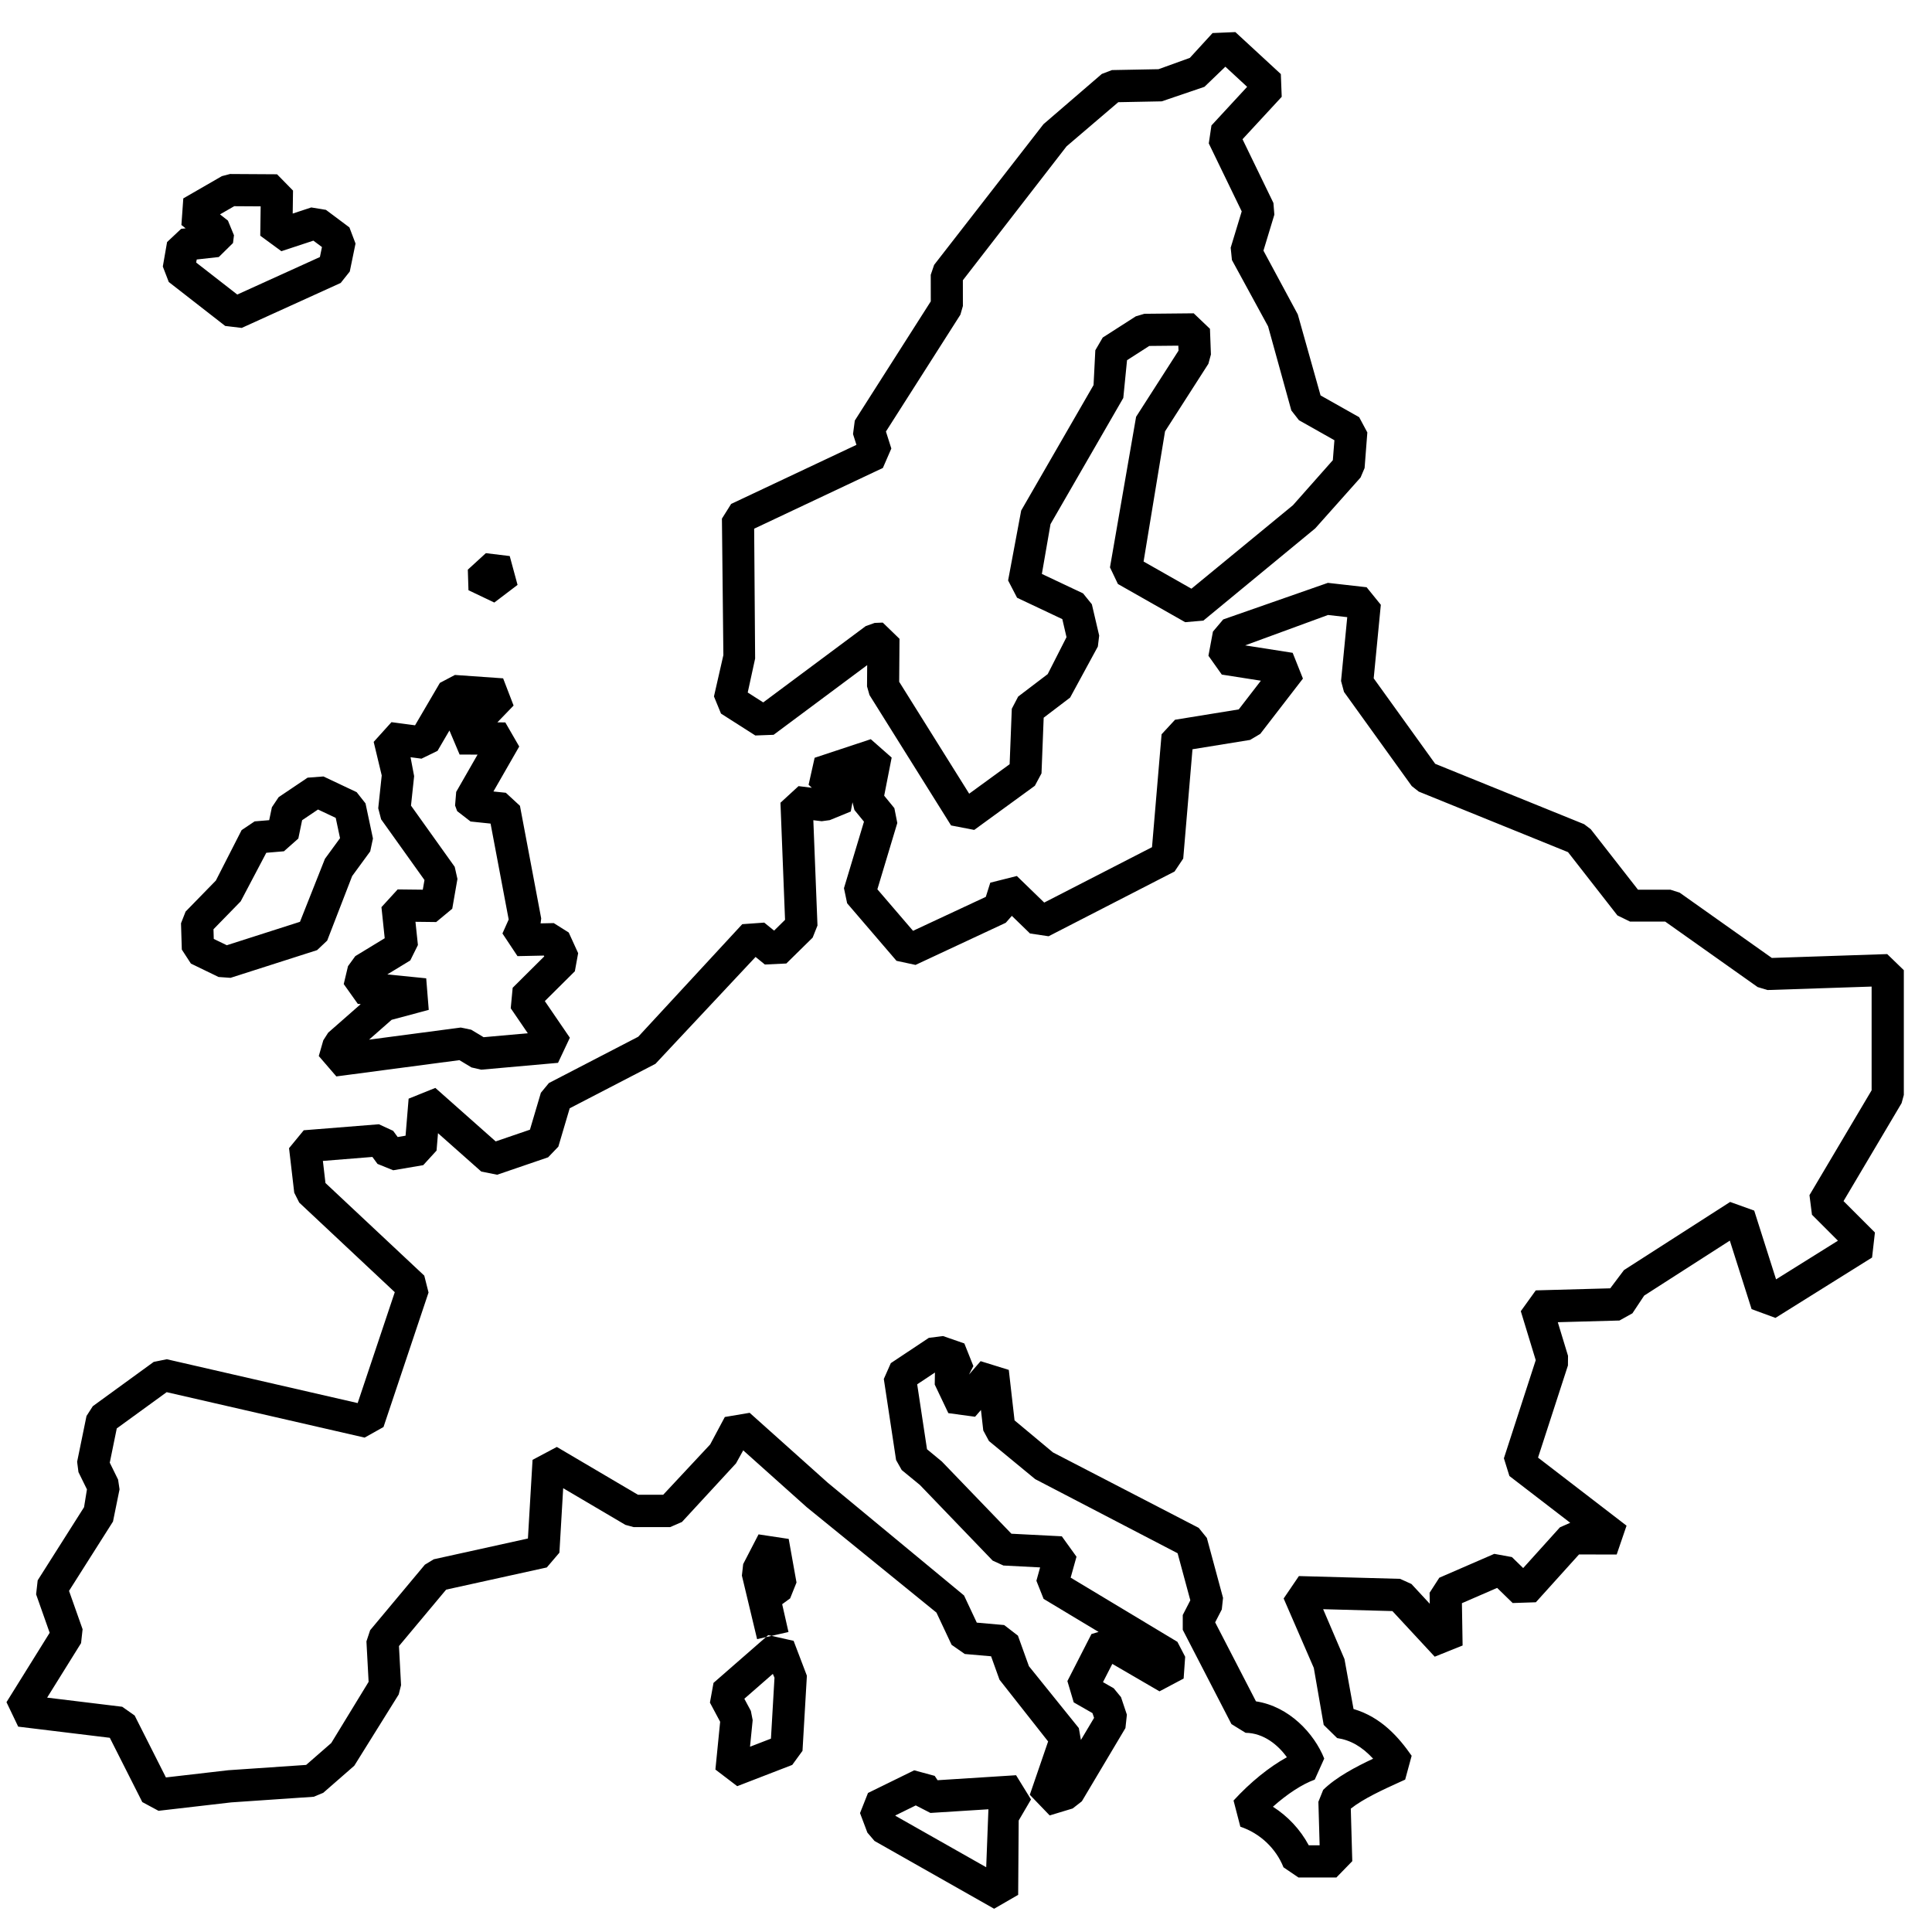 <?xml version="1.0" encoding="UTF-8"?><svg id="icon-ui-svg" xmlns="http://www.w3.org/2000/svg" viewBox="0 0 48 48"><g id="icon-ui-svg--base"><path d="M24.204,20.619l-.575-.111-2.027-3.24-.061-.215.004-.528-2.325,1.731-.454.017-.853-.544-.175-.426.234-1.027-.036-3.391.229-.365,3.113-1.468-.085-.267.044-.336,1.888-2.962-.001-.659.084-.247,2.716-3.495,1.45-1.249.252-.096,1.157-.022.778-.281.565-.617.566-.024,1.13,1.043.022.565-.974,1.054.768,1.584.023.291-.271.893.853,1.584.566,2.013.959.541.203.379-.068.884-.1.235-1.126,1.264-2.78,2.292-.452.039-1.671-.949-.197-.413.649-3.741,1.054-1.643-.005-.124-.722.007-.552.354-.093.938-1.808,3.134-.215,1.238,1.023.483.219.271.182.778-.033.272-.689,1.268-.657.5-.054,1.383-.165.308-1.509,1.099ZM22.342,16.942l1.737,2.777,1.005-.732.054-1.378.158-.303.734-.558.467-.918-.104-.448-1.124-.531-.223-.43.325-1.737,1.798-3.117.044-.865.184-.316.822-.527.212-.063,1.226-.012.404.385.024.638-.063.231-1.077,1.679-.533,3.234,1.189.675,2.522-2.074.991-1.119.039-.496-.881-.497-.189-.242-.578-2.09-.898-1.648-.031-.306.274-.902-.818-1.689.066-.446.887-.96-.541-.5-.52.5-1.061.361-1.08.021-1.285,1.097-2.576,3.327.001.639-.062.216-1.85,2.903.134.422-.21.483-3.198,1.509.024,3.227-.184.843.385.246,2.547-1.896.222-.079.201-.008.416.403-.008,1.073ZM6.006,8.147l-.411-.049-1.402-1.092-.148-.384.106-.608.35-.329.111-.012-.105-.083.047-.661.959-.553.202-.053,1.168.007.397.405-.008.571.461-.152.365.06.583.436.152.401-.143.695-.226.284-2.458,1.117ZM4.874,6.523l1.021.795,2.053-.932.051-.248-.213-.159-.795.262-.525-.385.01-.729-.657-.004-.353.203.197.155.15.364-.024.193-.353.348-.548.061-.014.076ZM33.197,46.646h-.937l-.372-.253c-.187-.471-.587-.848-1.072-1.009l-.169-.65c.42-.458.885-.833,1.325-1.076-.219-.305-.577-.602-1.026-.607l-.351-.216-1.21-2.343v-.367l.188-.366-.316-1.169-3.538-1.841-1.149-.947-.141-.262-.058-.509-.146.168-.664-.09-.338-.71.005-.299-.441.293.244,1.613.368.304,1.729,1.795,1.252.064.365.507-.145.52,2.652,1.595.193.371-.038.541-.6.318-1.172-.682-.232.453.267.153.181.22.146.436-.036.332-1.083,1.82-.228.178-.571.173-.494-.513.455-1.325-1.208-1.534-.209-.582-.654-.057-.327-.228-.376-.8-3.224-2.62-1.577-1.411-.179.323-1.343,1.456-.292.127h-.91l-.203-.055-1.546-.911-.094,1.602-.313.367-2.501.551-1.172,1.402.052.972-.058.23-1.104,1.771-.771.673-.236.098-2.051.14-1.806.209-.403-.217-.807-1.597-2.276-.277-.291-.608,1.073-1.724-.337-.955.039-.348,1.152-1.817.072-.443-.211-.429-.033-.257.233-1.137.157-.244,1.513-1.1.325-.066,4.742,1.089.922-2.755-2.374-2.226-.124-.246-.129-1.106.366-.445,1.866-.149.354.163.113.154.196-.033.076-.92.664-.267,1.499,1.329.851-.291.272-.918.199-.241,2.219-1.15,2.585-2.797.546-.039.245.199.272-.268-.114-2.909.449-.413.33.041-.08-.075.15-.67,1.395-.462.519.457-.186.947.253.309.073.369-.495,1.647.886,1.032,1.808-.844.111-.352.66-.166.68.66,2.678-1.376.238-2.805.334-.361,1.583-.257.55-.713-.971-.152-.332-.468.112-.6.255-.302,2.601-.909.962.109.353.436-.177,1.827,1.528,2.124,3.7,1.5.165.125,1.173,1.502h.805l.231.074,2.29,1.622,2.866-.096.413.4v3.1l-.056.204-1.442,2.433.78.78-.071.622-2.4,1.5-.593-.218-.541-1.702-2.128,1.366-.292.44-.322.179-1.532.042.254.835-.002.24-.743,2.289,2.199,1.691-.245.717-.936-.002-1.072,1.188-.576.019-.386-.376-.875.38.017,1.051-.693.278-1.051-1.133-1.721-.047.53,1.239.225,1.241c.698.204,1.135.719,1.444,1.162l-.161.592-.163.074c-.375.171-.871.396-1.188.647l.037,1.305-.4.411ZM32.515,45.846h.271l-.031-1.081.119-.296c.321-.316.811-.573,1.241-.775-.281-.303-.562-.462-.894-.512l-.334-.327-.246-1.416-.749-1.725.379-.557,2.514.069.282.128.455.491-.004-.274.241-.373,1.366-.593.438.08.28.273.913-1.012.256-.113-1.511-1.162-.137-.44.791-2.438-.371-1.217.372-.517,1.85-.051.341-.453,2.638-1.693.598.215.543,1.708,1.537-.96-.645-.645-.062-.487,1.544-2.605v-2.577l-2.587.086-.245-.074-2.296-1.626h-.873l-.315-.154-1.227-1.572-3.708-1.504-.174-.137-1.684-2.34-.073-.272.154-1.585-.478-.054-2.059.755,1.181.185.255.64-1.06,1.374-.253.15-1.431.232-.23,2.715-.215.322-3.13,1.609-.462-.069-.451-.438-.151.172-2.242,1.047-.473-.102-1.226-1.429-.079-.375.497-1.653-.237-.29-.048-.192-.043.23-.522.214-.201.027-.207-.025.103,2.616-.12.301-.654.643-.533.025-.231-.188-2.488,2.656-2.13,1.104-.282.953-.254.265-1.266.433-.395-.079-1.075-.953-.036.432-.331.362-.746.127-.39-.158-.127-.173-1.23.099.064.549,2.455,2.301.106.419-1.119,3.342-.469.263-4.918-1.129-1.24.901-.174.851.207.421.036.241-.163.801-1.092,1.722.337.953-.038.345-.843,1.354,1.865.227.309.217.777,1.539,1.548-.179,1.936-.132.624-.544.928-1.52-.054-1.005.092-.278,1.36-1.628.221-.134,2.339-.516.115-1.954.603-.321,2.016,1.188h.627l1.167-1.25.364-.682.617-.104,1.936,1.733,3.39,2.805.317.675.68.06.342.263.273.759,1.24,1.538.052.295.327-.549-.04-.118-.466-.267-.157-.529.598-1.169.177-.052-1.366-.821-.179-.45.092-.332-.911-.047-.268-.122-1.807-1.879-.452-.371-.14-.248-.305-2.015.174-.393.944-.628.353-.045.53.184.224.562-.109.211.289-.333.7.217.143,1.254.954.796,3.622,1.875.202.25.402,1.489-.031.288-.165.32,1.014,1.963c.823.125,1.446.796,1.696,1.421l-.236.524c-.312.113-.681.354-1.039.673.372.237.682.568.889.956ZM12.858,14.53l-.194-.715-.593-.072-.448.41.016.511.642.306.577-.438ZM8.357,26.744l-.437-.507.112-.39.121-.19.809-.71-.073-.007-.349-.491.106-.445.181-.249.731-.445-.081-.772.403-.441.624.007.042-.24-1.077-1.508-.072-.275.087-.815-.2-.834.442-.49.586.078.617-1.054.374-.197,1.197.084.26.676-.403.418.197.001.346.599-.641,1.117.308.032.351.324.528,2.798-.015.123.327-.007.372.234.234.513-.082.45-.746.741.622.91-.294.624-1.908.17-.242-.056-.3-.181-3.056.404ZM9.731,25.336l-.562.494,2.279-.301.259.054.308.186,1.098-.098-.424-.621.048-.509.785-.78-.009-.02-.656.014-.374-.563.155-.347-.45-2.383-.497-.052-.333-.258-.052-.14.028-.338.531-.926-.446-.001-.253-.598-.296.506-.398.194-.272-.036.089.47-.078.732,1.086,1.521.068.301-.129.74-.399.331-.515-.006.061.577-.19.383-.57.347.966.097.063.784-.918.246ZM5.726,24.294l-.296-.021-.687-.333-.226-.348-.02-.653.114-.291.752-.771.64-1.253.323-.217.362-.03.067-.321.168-.251.719-.484.394-.03.825.39.22.279.185.873-.068.319-.449.614-.62,1.603-.251.237-2.153.689ZM5.31,23.327l.325.157,1.818-.582.62-1.565.375-.513-.107-.504-.44-.208-.395.266-.094.455-.358.317-.438.037-.636,1.207-.676.693.007.241ZM19.59,40.548l-.157-.692.198-.145.158-.394-.194-1.083-.749-.113-.382.738-.032.286.378,1.579.78-.177ZM18.316,44.377l-.542-.413.118-1.187-.254-.476.089-.49,1.36-1.187.63.142.33.867-.109,1.866-.255.35-1.366.528ZM18.493,42.205l.162.302.045.229-.066.661.52-.201.088-1.514-.041-.095-.708.618ZM24.7,47.423l-2.973-1.685-.177-.207-.183-.485.198-.5,1.148-.563.509.138.072.108,1.95-.124.371.602-.306.523-.013,1.847-.597.345ZM22.248,45.114l2.254,1.277.055-1.44-1.441.091-.364-.187-.507.249.003.009Z"/></g></svg>